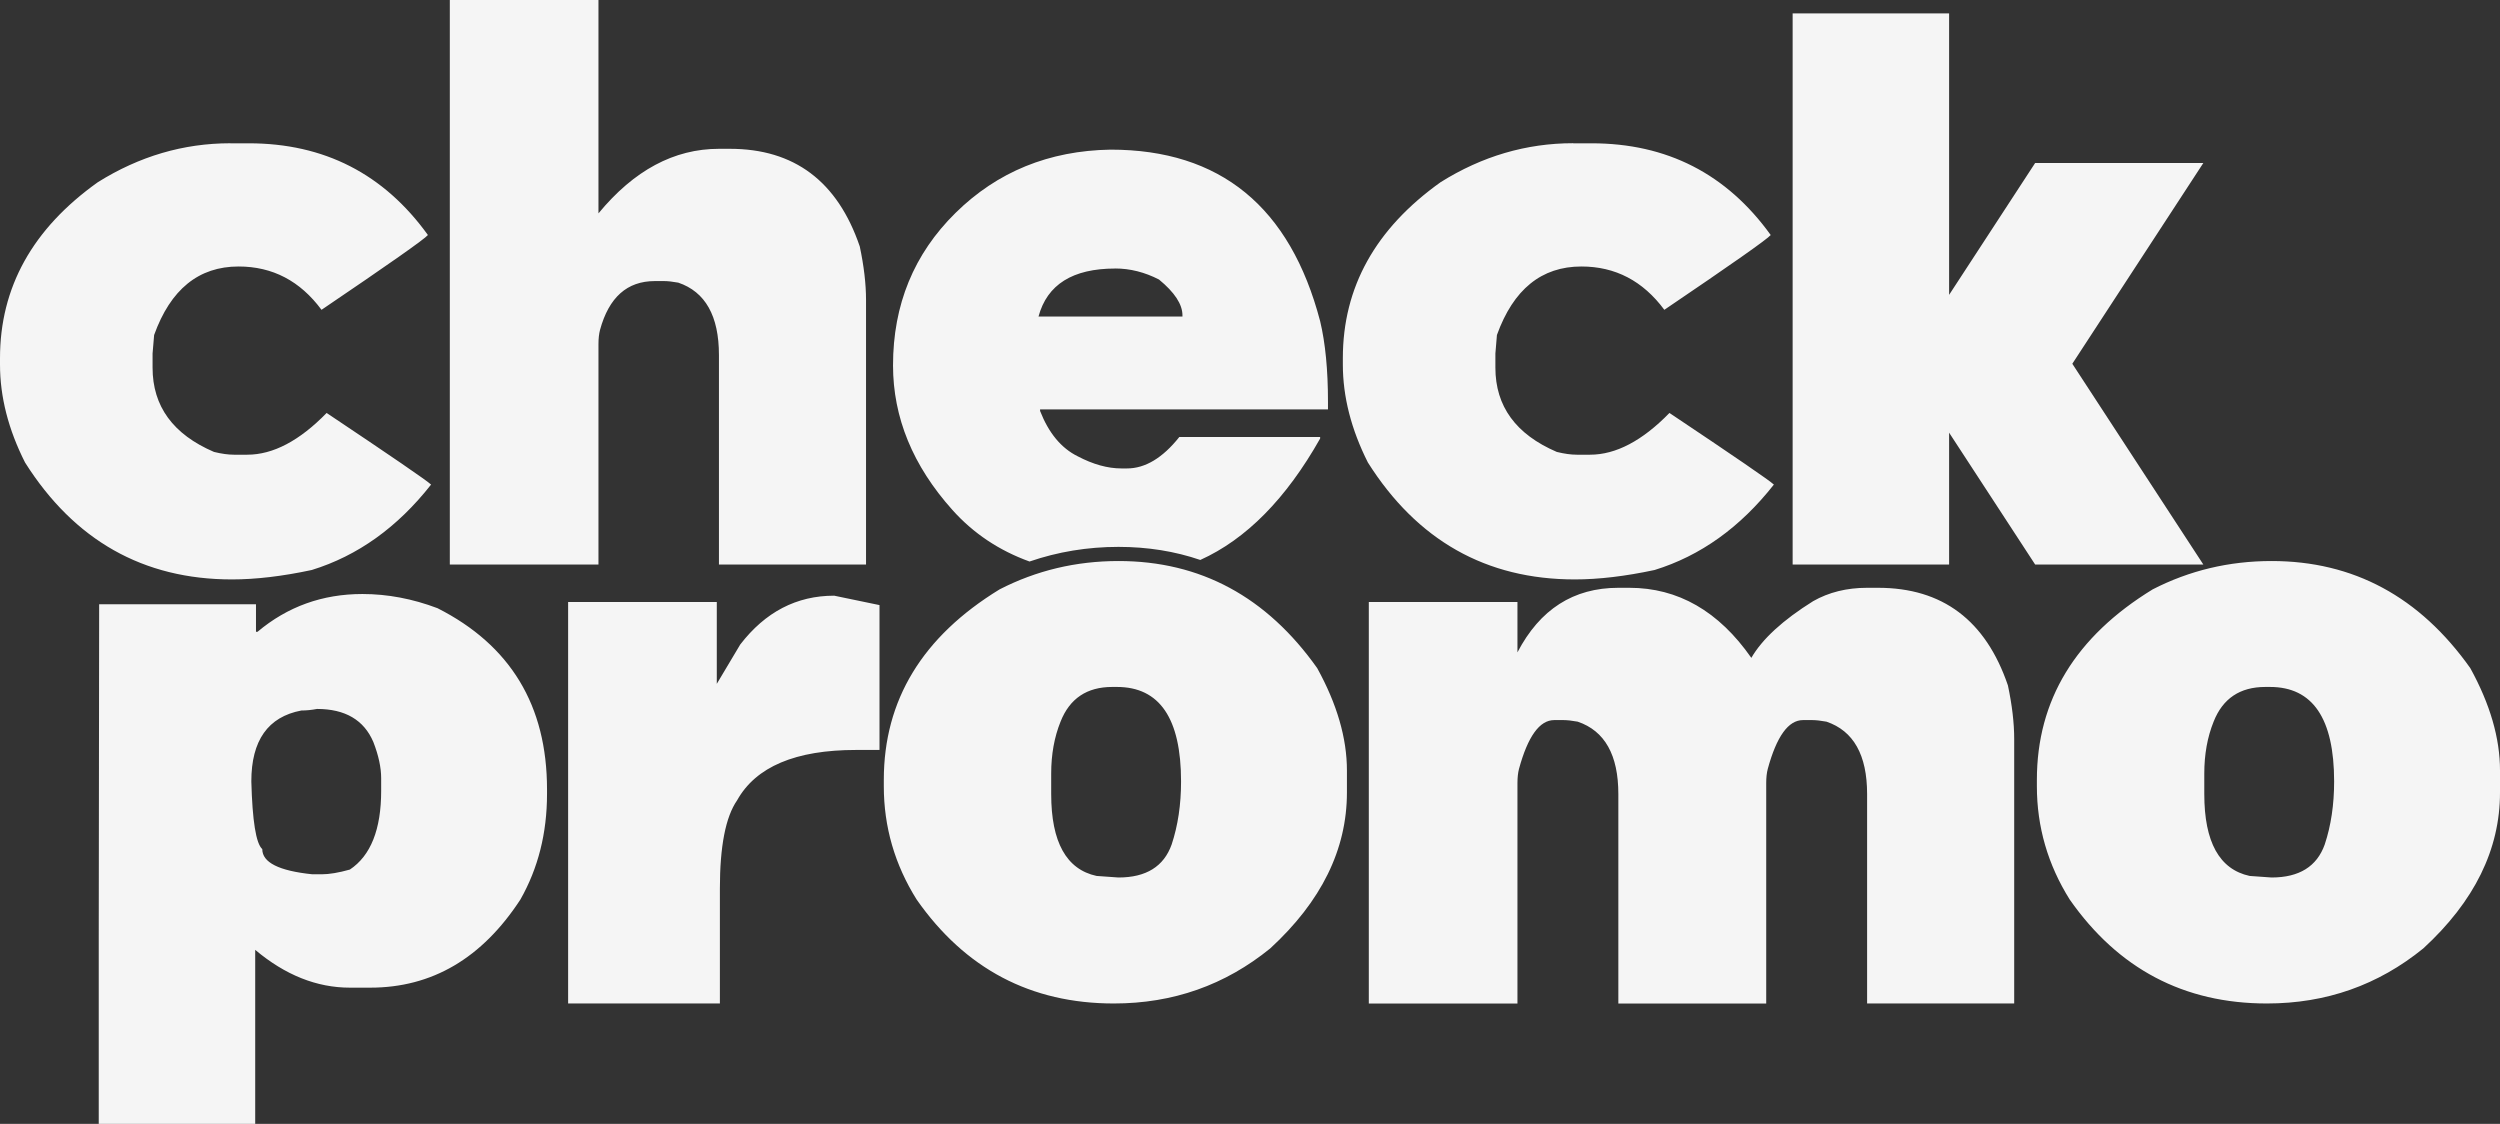 <svg width="109" height="49" viewBox="0 0 109 49" fill="none" xmlns="http://www.w3.org/2000/svg">
<rect x="0" y="0" width="109" height="49" fill="#333333" stroke="none"/>
<path d="M10.045 6.248H10.846C14.131 6.248 16.736 7.58 18.657 10.247C18.52 10.419 16.974 11.506 14.018 13.508C13.086 12.248 11.881 11.619 10.403 11.619C8.664 11.619 7.435 12.616 6.72 14.606L6.652 15.413V16.031C6.652 17.713 7.545 18.938 9.33 19.704C9.659 19.785 9.949 19.825 10.2 19.825H10.78C11.905 19.825 13.059 19.218 14.241 18.005C17.083 19.905 18.601 20.945 18.795 21.128C17.329 22.993 15.595 24.235 13.592 24.852C12.308 25.127 11.147 25.263 10.114 25.263C6.248 25.263 3.241 23.563 1.092 20.165C0.364 18.726 0 17.301 0 15.894V15.618C0 12.529 1.421 9.972 4.263 7.946C6.071 6.814 7.998 6.246 10.045 6.246V6.248ZM37.758 24.613H31.346V15.481C31.346 13.776 30.754 12.724 29.572 12.323C29.321 12.278 29.117 12.255 28.957 12.255H28.549C27.344 12.255 26.548 12.964 26.161 14.383C26.116 14.556 26.093 14.761 26.093 15.002V24.613H19.612V0H26.093V9.303C27.639 7.427 29.39 6.488 31.346 6.488H31.823C34.631 6.488 36.519 7.907 37.486 10.745C37.668 11.603 37.759 12.382 37.759 13.079V24.613H37.758ZM44.888 24.482C46.118 24.059 47.416 23.844 48.766 23.844C50.034 23.844 51.224 24.035 52.333 24.414C54.334 23.51 56.076 21.745 57.558 19.12V19.052H51.419C50.691 19.968 49.929 20.424 49.135 20.424H48.896C48.294 20.424 47.657 20.247 46.985 19.893C46.269 19.538 45.724 18.881 45.348 17.919V17.851H57.9V17.525C57.9 16.13 57.786 14.956 57.559 14.007C56.251 9.018 53.205 6.524 48.418 6.524C45.736 6.569 43.484 7.488 41.665 9.279C39.846 11.069 38.936 13.286 38.936 15.93C38.936 18.206 39.8 20.309 41.528 22.237C42.44 23.255 43.561 24.003 44.889 24.483L44.888 24.482ZM48.621 11.706C49.269 11.706 49.906 11.866 50.532 12.187C51.214 12.748 51.555 13.268 51.555 13.749V13.801H45.279C45.655 12.406 46.769 11.708 48.621 11.708V11.706ZM68.591 6.248H69.393C72.678 6.248 75.282 7.58 77.203 10.247C77.067 10.419 75.521 11.506 72.565 13.508C71.632 12.248 70.428 11.619 68.95 11.619C67.21 11.619 65.982 12.616 65.266 14.606L65.199 15.413V16.031C65.199 17.713 66.092 18.938 67.876 19.704C68.205 19.785 68.496 19.825 68.747 19.825H69.326C70.451 19.825 71.606 19.218 72.788 18.005C75.63 19.905 77.147 20.945 77.341 21.128C75.875 22.993 74.141 24.235 72.14 24.852C70.855 25.127 69.695 25.263 68.662 25.263C64.796 25.263 61.789 23.563 59.64 20.165C58.913 18.723 58.548 17.298 58.548 15.891V15.616C58.548 12.526 59.969 9.969 62.811 7.943C64.619 6.811 66.546 6.244 68.593 6.244L68.591 6.248ZM84.981 12.856L88.733 7.106H96.066L90.353 15.86L96.066 24.614H88.733L84.981 18.864V24.614H78.159V0.584H84.981V12.856ZM15.8 25.899C16.892 25.899 17.983 26.104 19.075 26.517C22.258 28.13 23.85 30.762 23.85 34.412V34.618C23.85 36.323 23.463 37.856 22.69 39.218C21.018 41.782 18.836 43.062 16.141 43.062H15.255C13.811 43.062 12.436 42.513 11.127 41.414V49H4.305V40.864L4.323 26.345H11.161V27.546H11.228C12.535 26.448 14.059 25.899 15.799 25.899H15.8ZM16.619 33.932C16.619 33.463 16.505 32.935 16.278 32.352C15.869 31.391 15.049 30.91 13.822 30.91C13.583 30.955 13.356 30.978 13.14 30.978C11.685 31.253 10.958 32.283 10.958 34.068C11.003 35.796 11.162 36.78 11.435 37.02C11.435 37.604 12.162 37.969 13.618 38.119H14.026C14.355 38.119 14.765 38.051 15.255 37.913C16.164 37.307 16.619 36.163 16.619 34.48V33.932ZM36.367 25.971L38.346 26.382V32.698H37.323C34.685 32.698 32.956 33.429 32.138 34.894C31.637 35.615 31.387 36.897 31.387 38.739V43.75H24.77V26.246H31.252V29.816L32.274 28.101C33.366 26.683 34.73 25.972 36.367 25.972V25.971ZM48.766 24.461C52.336 24.461 55.223 26.017 57.429 29.129C58.293 30.696 58.726 32.184 58.726 33.591V34.553C58.726 37.036 57.611 39.301 55.384 41.349C53.416 42.951 51.143 43.752 48.562 43.752C44.946 43.752 42.08 42.242 39.967 39.222C39.012 37.7 38.534 36.052 38.534 34.279V34.004C38.534 30.525 40.216 27.756 43.582 25.697C45.185 24.873 46.914 24.461 48.767 24.461H48.766ZM45.832 33.729V34.621C45.832 36.714 46.492 37.905 47.811 38.191L48.766 38.259C49.971 38.259 50.744 37.779 51.085 36.817C51.358 35.993 51.494 35.079 51.494 34.071C51.494 31.324 50.561 29.951 48.697 29.951H48.492C47.39 29.951 46.639 30.455 46.241 31.461C45.968 32.137 45.832 32.891 45.832 33.727V33.729ZM70.56 43.752V34.622C70.56 32.917 69.969 31.865 68.786 31.464C68.536 31.419 68.331 31.396 68.172 31.396H67.763C67.127 31.396 66.615 32.105 66.228 33.524C66.183 33.697 66.161 33.902 66.161 34.143V43.754H59.68V26.246H66.161V28.442C67.139 26.566 68.605 25.628 70.56 25.628H71.038C73.163 25.628 74.937 26.646 76.358 28.683C76.836 27.859 77.734 27.035 79.053 26.211C79.735 25.823 80.519 25.628 81.406 25.628H81.884C84.691 25.628 86.579 27.047 87.545 29.884C87.727 30.743 87.819 31.521 87.819 32.218V43.752H81.406V34.622C81.406 32.917 80.815 31.865 79.632 31.464C79.382 31.419 79.177 31.396 79.018 31.396H78.61C77.973 31.396 77.461 32.105 77.075 33.524C77.029 33.697 77.007 33.902 77.007 34.143V43.754H70.56V43.752ZM99.04 24.461C102.61 24.461 105.497 26.017 107.704 29.129C108.567 30.696 109 32.184 109 33.591V34.553C109 37.036 107.886 39.301 105.658 41.349C103.69 42.951 101.418 43.752 98.836 43.752C95.22 43.752 92.355 42.242 90.241 39.222C89.286 37.7 88.808 36.052 88.808 34.279V34.004C88.808 30.525 90.491 27.756 93.856 25.697C95.459 24.873 97.188 24.461 99.041 24.461H99.04ZM96.107 33.729V34.621C96.107 36.714 96.766 37.905 98.085 38.191L99.04 38.259C100.245 38.259 101.018 37.779 101.359 36.817C101.633 35.993 101.768 35.079 101.768 34.071C101.768 31.324 100.835 29.951 98.971 29.951H98.767C97.664 29.951 96.913 30.455 96.515 31.461C96.242 32.137 96.107 32.891 96.107 33.727V33.729Z" fill="#F5F5F5"/>
</svg>
